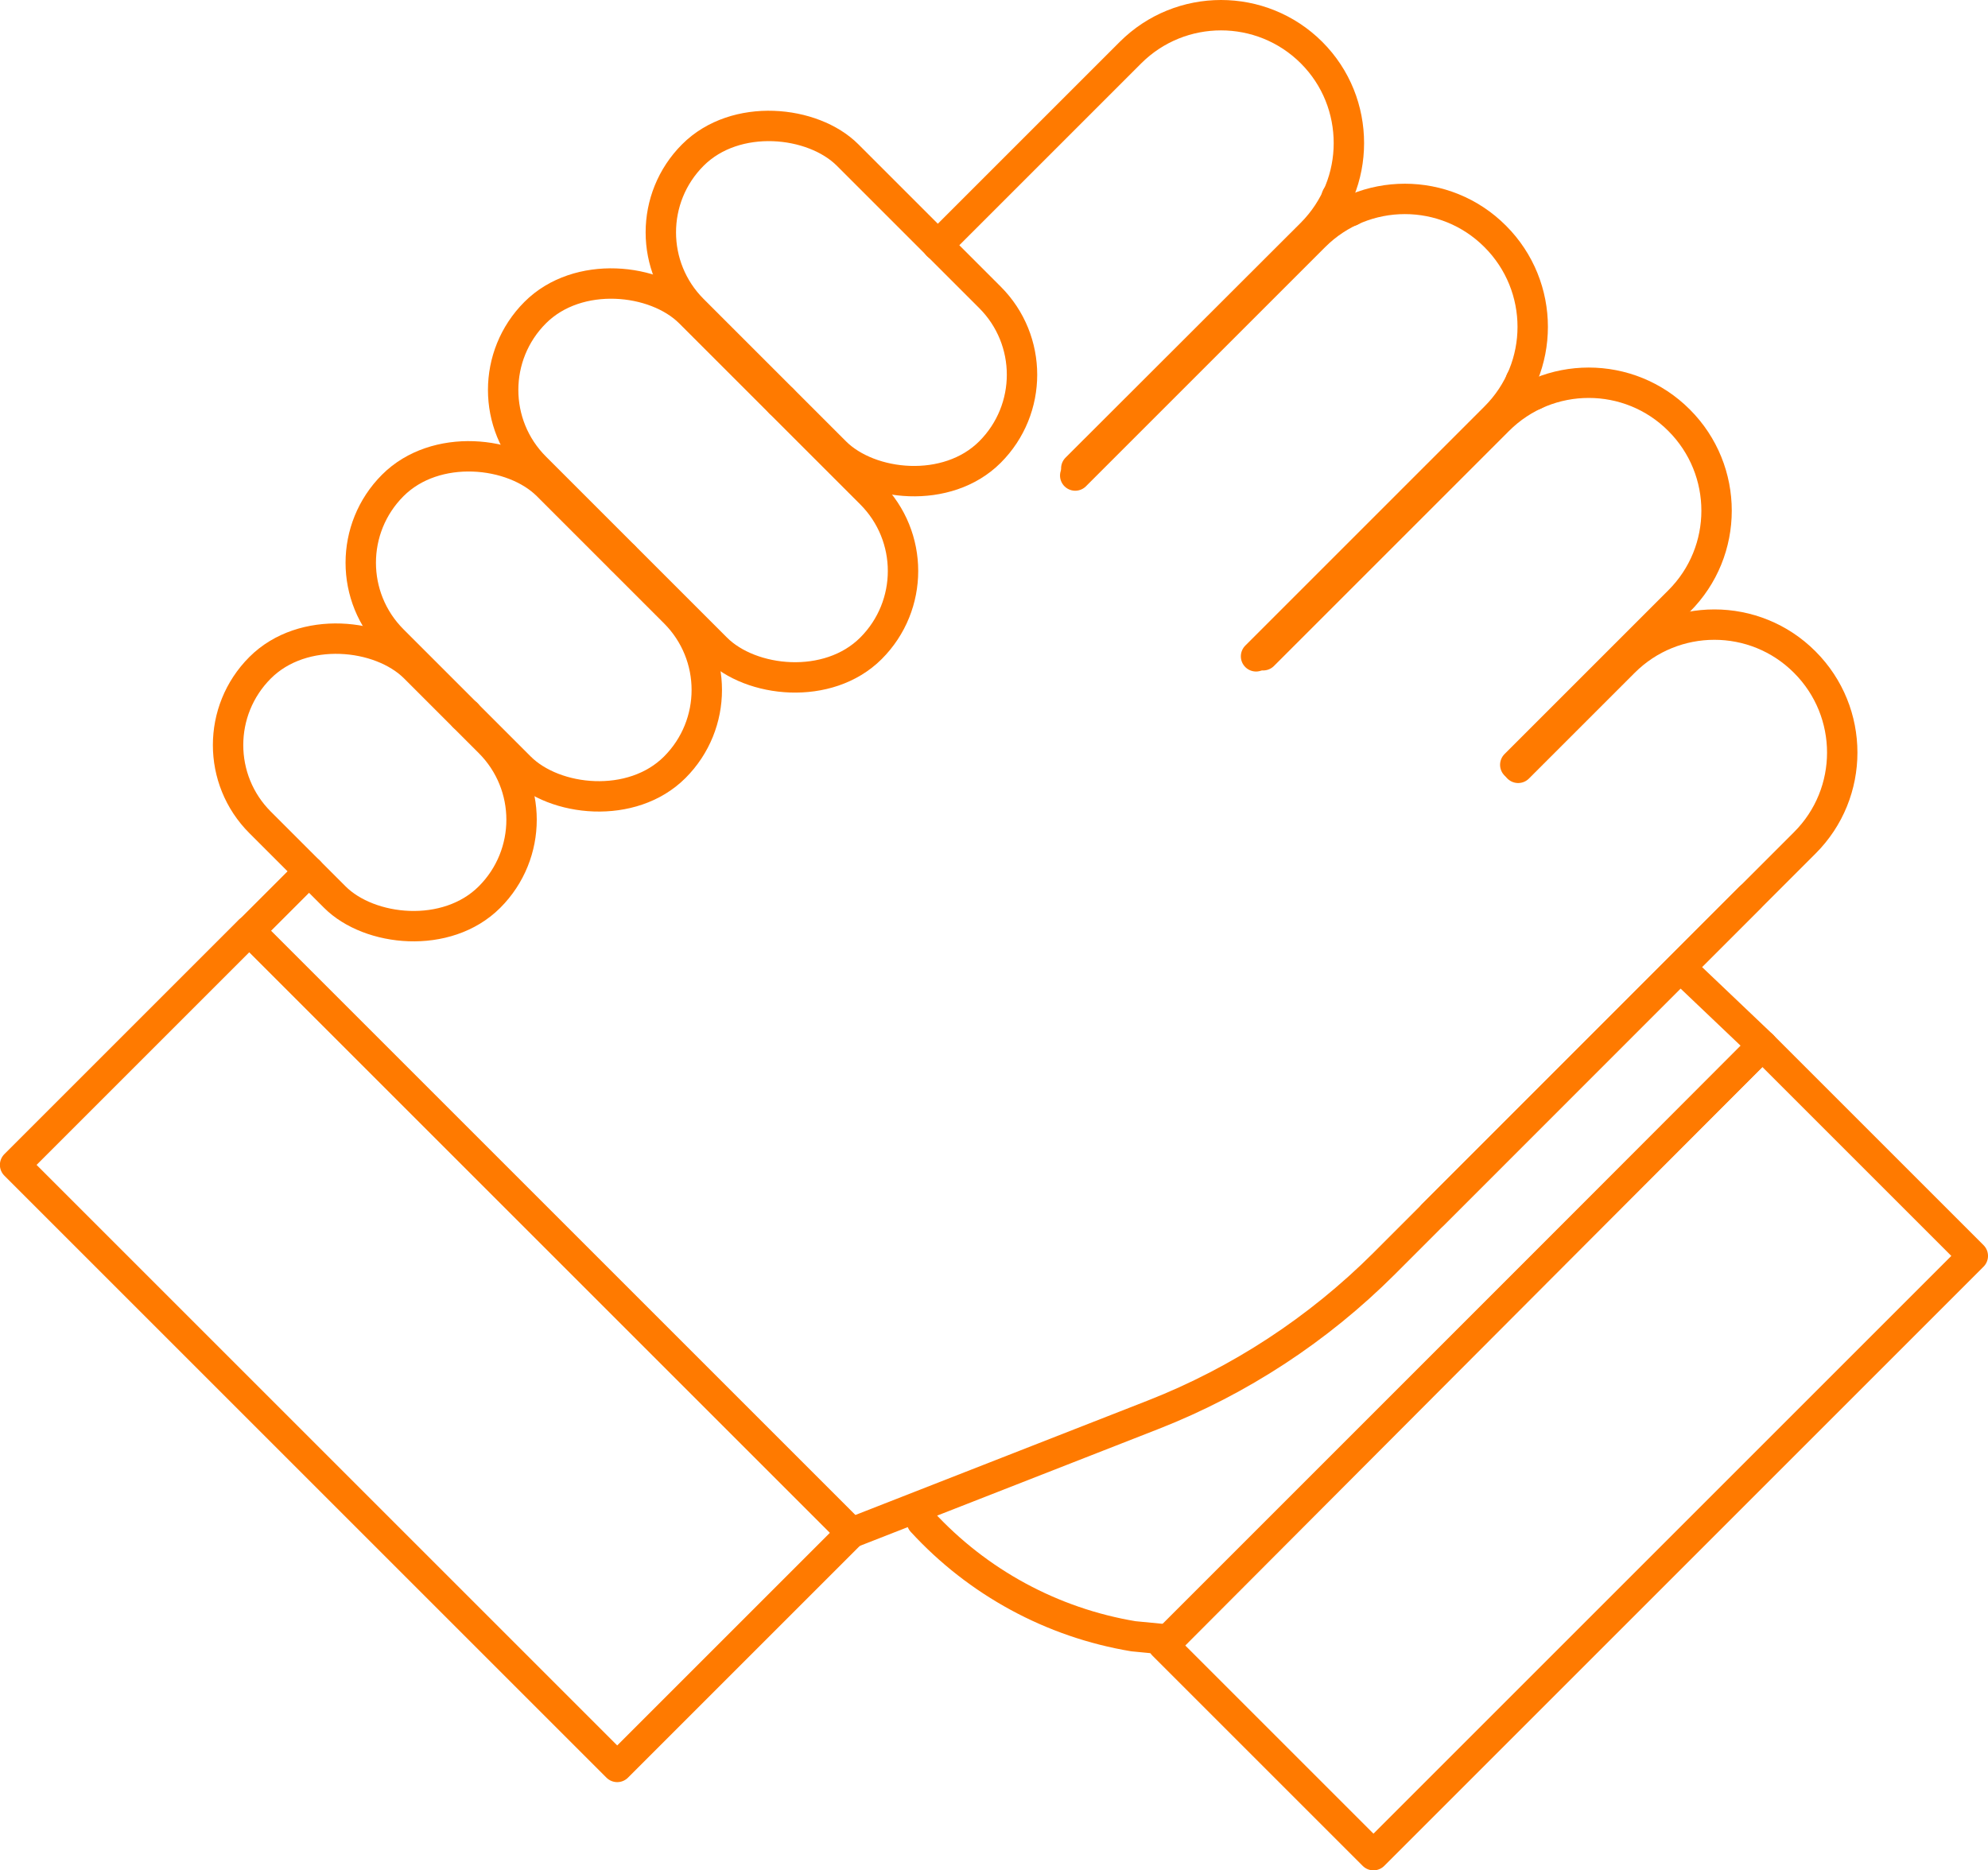 <?xml version="1.0" encoding="UTF-8"?> <svg xmlns="http://www.w3.org/2000/svg" id="Layer_1" viewBox="0 0 130.83 123.1"><defs fill="#000000"><style>.cls-1{fill:none;stroke:#ff7a00;stroke-linecap:round;stroke-linejoin:round;stroke-width:2px;}</style></defs><line class="cls-1" x1="30.72" y1="46.99" x2="30.53" y2="47.17" fill="#000000"></line><line class="cls-1" x1="51.45" y1="26.25" x2="51.27" y2="26.42" fill="#000000"></line><line class="cls-1" x1="41.07" y1="36.62" x2="40.9" y2="36.8" fill="#000000"></line><path class="cls-1" d="M20.34,57.35l-3.92,3.92,39.62,39.62,19.85-7.77c5.69-2.23,10.86-5.62,15.19-9.94l24.09-24.11" fill="#000000"></path><line class="cls-1" x1="101" y1="25.98" x2="100.08" y2="25.05" fill="#000000"></line><line class="cls-1" x1="88.91" y1="13.89" x2="87.97" y2="12.95" fill="#000000"></line><line class="cls-1" x1="51.53" y1="26.33" x2="51.35" y2="26.52" fill="#000000"></line><path class="cls-1" d="M61.71,16.15l12.69-12.69c3.29-3.28,8.62-3.28,11.91,0,1.65,1.65,2.46,3.8,2.46,5.96s-.82,4.3-2.46,5.95l-15.48,15.46" fill="#000000"></path><path class="cls-1" d="M70.76,31.3l15.74-15.74c3.29-3.29,8.62-3.29,11.9,0h0c3.29,3.29,3.29,8.62,0,11.9l-15.74,15.74" fill="#000000"></path><path class="cls-1" d="M83.13,43.13l15.47-15.47c3.29-3.29,8.62-3.29,11.9,0h0c3.29,3.29,3.29,8.62,0,11.9l-10.78,10.78" fill="#000000"></path><path class="cls-1" d="M99.91,50.54l6.96-6.96c3.29-3.29,8.62-3.29,11.9,0h0c3.29,3.29,3.29,8.62,0,11.9l-24.47,24.47" fill="#000000"></path><rect class="cls-1" x="17.62" y="60.76" width="21.8" height="56.04" transform="translate(-54.43 46.17) rotate(-45)" fill="#000000"></rect><g><rect class="cls-1" x="17.47" y="40.82" width="14.4" height="21.35" rx="7.2" ry="7.2" transform="translate(-29.19 32.53) rotate(-45)" fill="#000000"></rect><rect class="cls-1" x="27.93" y="28.1" width="14.4" height="26.24" rx="7.2" ry="7.2" transform="translate(-18.86 36.92) rotate(-45)" fill="#000000"></rect><rect class="cls-1" x="39.07" y="16" width="14.4" height="31.25" rx="7.2" ry="7.2" transform="translate(-8.81 41.98) rotate(-45)" fill="#000000"></rect><rect class="cls-1" x="48.17" y="6.16" width="14.4" height="27.65" rx="7.2" ry="7.2" transform="translate(2.09 45) rotate(-45)" fill="#000000"></rect></g><path class="cls-1" d="M60.67,100.15c3.67,4,8.57,6.66,13.92,7.55l2.38,.23,39.01-39.12-5.38-5.12" fill="#000000"></path><rect class="cls-1" x="75.3" y="85.67" width="55.78" height="19.58" transform="translate(-37.28 100.93) rotate(-45)" fill="#000000"></rect></svg> 
